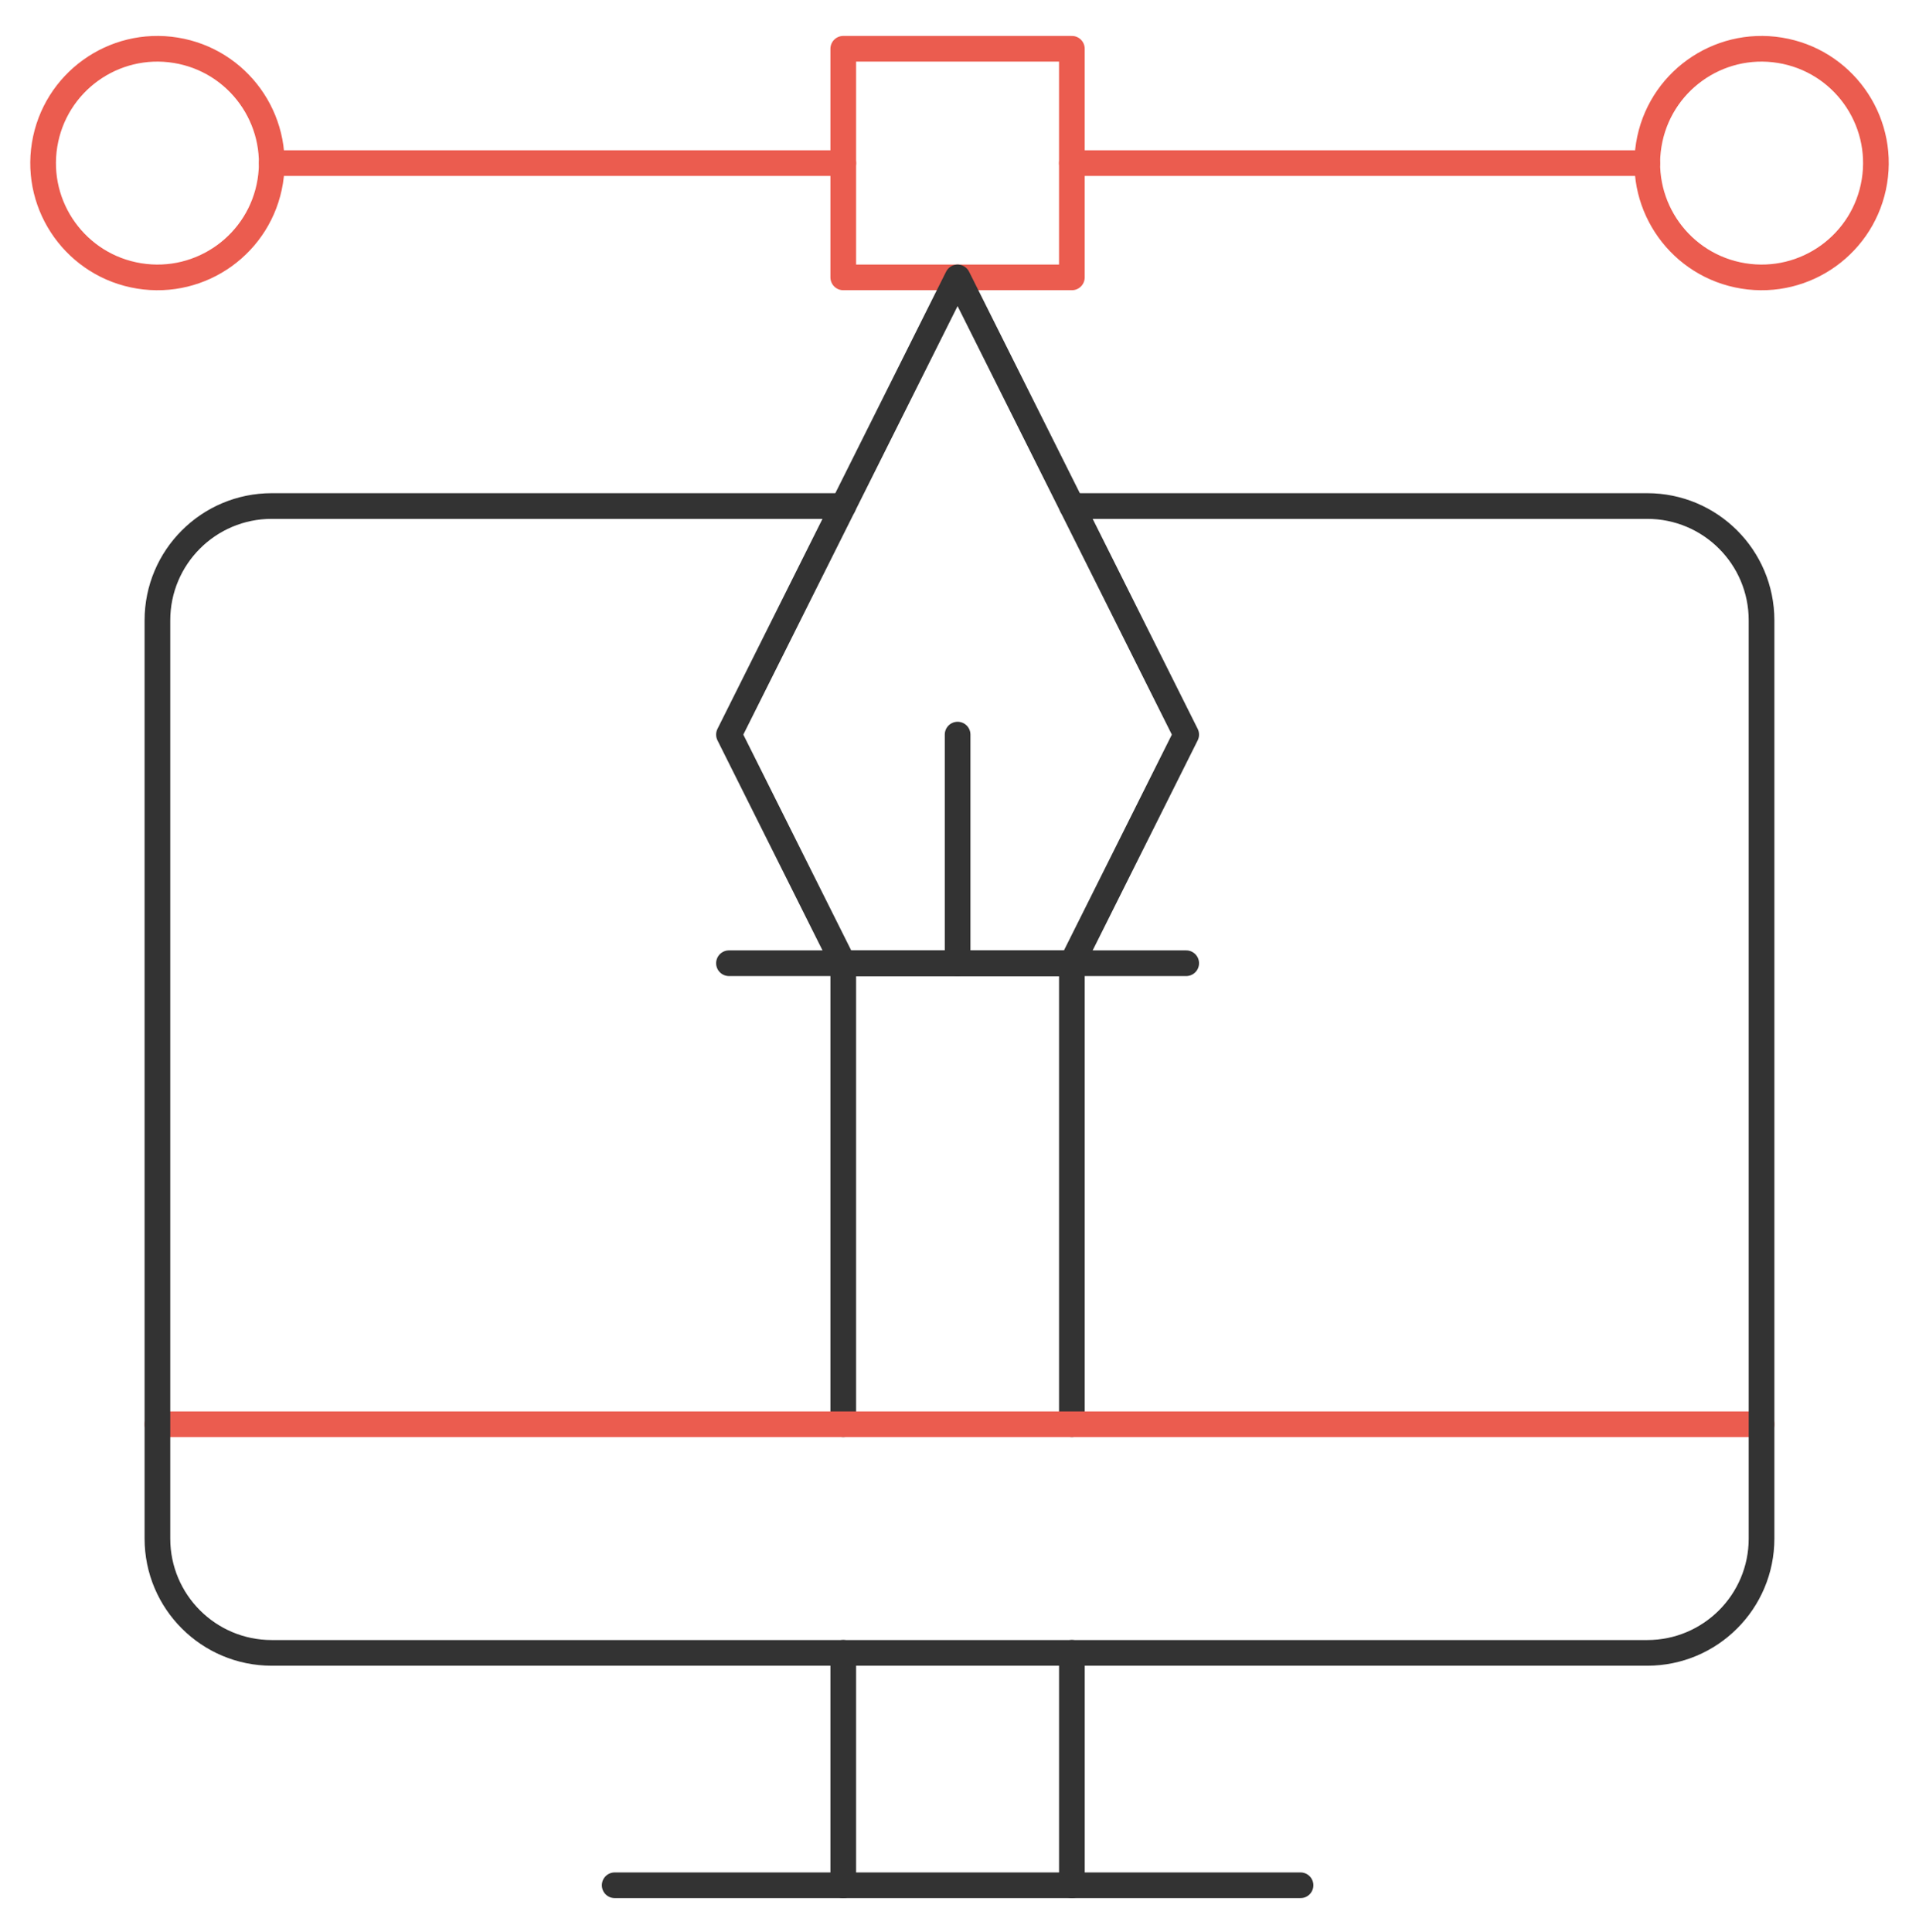 <svg xmlns="http://www.w3.org/2000/svg" width="150" height="151" viewBox="0 0 150 151" fill="none"><path d="M65.914 111.331V75.293H83.784V111.331" stroke="#333333" stroke-width="2.007" stroke-miterlimit="10" stroke-linecap="round" stroke-linejoin="round"></path><path d="M12.305 111.332H137.692" stroke="#EB5C4F" stroke-width="2.007" stroke-miterlimit="10" stroke-linecap="round" stroke-linejoin="round"></path><path d="M83.784 3.812H65.914V21.682H83.784V3.812Z" stroke="#EB5C4F" stroke-width="2.007" stroke-miterlimit="10" stroke-linecap="round" stroke-linejoin="round"></path><path d="M21.242 12.75H65.917" stroke="#EB5C4F" stroke-width="2.007" stroke-miterlimit="10" stroke-linecap="round" stroke-linejoin="round"></path><path d="M83.785 12.75H128.758" stroke="#EB5C4F" stroke-width="2.007" stroke-miterlimit="10" stroke-linecap="round" stroke-linejoin="round"></path><path d="M146.516 14.18C147.307 9.309 143.999 4.719 139.128 3.929C134.257 3.138 129.667 6.446 128.877 11.317C128.086 16.188 131.394 20.778 136.265 21.568C141.136 22.359 145.726 19.051 146.516 14.18Z" stroke="#EB5C4F" stroke-width="2.007" stroke-miterlimit="10" stroke-linecap="round" stroke-linejoin="round"></path><path d="M21.125 14.18C21.916 9.309 18.608 4.719 13.737 3.929C8.866 3.138 4.277 6.446 3.486 11.317C2.696 16.188 6.003 20.778 10.874 21.568C15.745 22.359 20.335 19.051 21.125 14.18Z" stroke="#EB5C4F" stroke-width="2.007" stroke-miterlimit="10" stroke-linecap="round" stroke-linejoin="round"></path><path d="M83.785 129.199V147.367" stroke="#333333" stroke-width="2.007" stroke-miterlimit="10" stroke-linecap="round" stroke-linejoin="round"></path><path d="M65.914 147.367V129.199" stroke="#333333" stroke-width="2.007" stroke-miterlimit="10" stroke-linecap="round" stroke-linejoin="round"></path><path d="M48.047 147.367H101.657" stroke="#333333" stroke-width="2.007" stroke-miterlimit="10" stroke-linecap="round" stroke-linejoin="round"></path><path d="M83.784 39.555H128.757C133.691 39.555 137.692 43.555 137.692 48.49V120.267C137.692 125.202 133.692 129.202 128.757 129.202H21.24C16.305 129.202 12.305 125.202 12.305 120.267V48.49C12.305 43.555 16.305 39.555 21.24 39.555H65.915" stroke="#333333" stroke-width="2.007" stroke-miterlimit="10" stroke-linecap="round" stroke-linejoin="round"></path><path d="M65.915 75.293H83.785L92.72 57.423L74.85 21.684L56.98 57.423L65.915 75.293Z" stroke="#333333" stroke-width="2.007" stroke-miterlimit="10" stroke-linecap="round" stroke-linejoin="round"></path><path d="M56.98 75.293H92.72" stroke="#333333" stroke-width="2.007" stroke-miterlimit="10" stroke-linecap="round" stroke-linejoin="round"></path><path d="M74.852 57.422V75.291" stroke="#333333" stroke-width="2.007" stroke-miterlimit="10" stroke-linecap="round" stroke-linejoin="round"></path></svg>